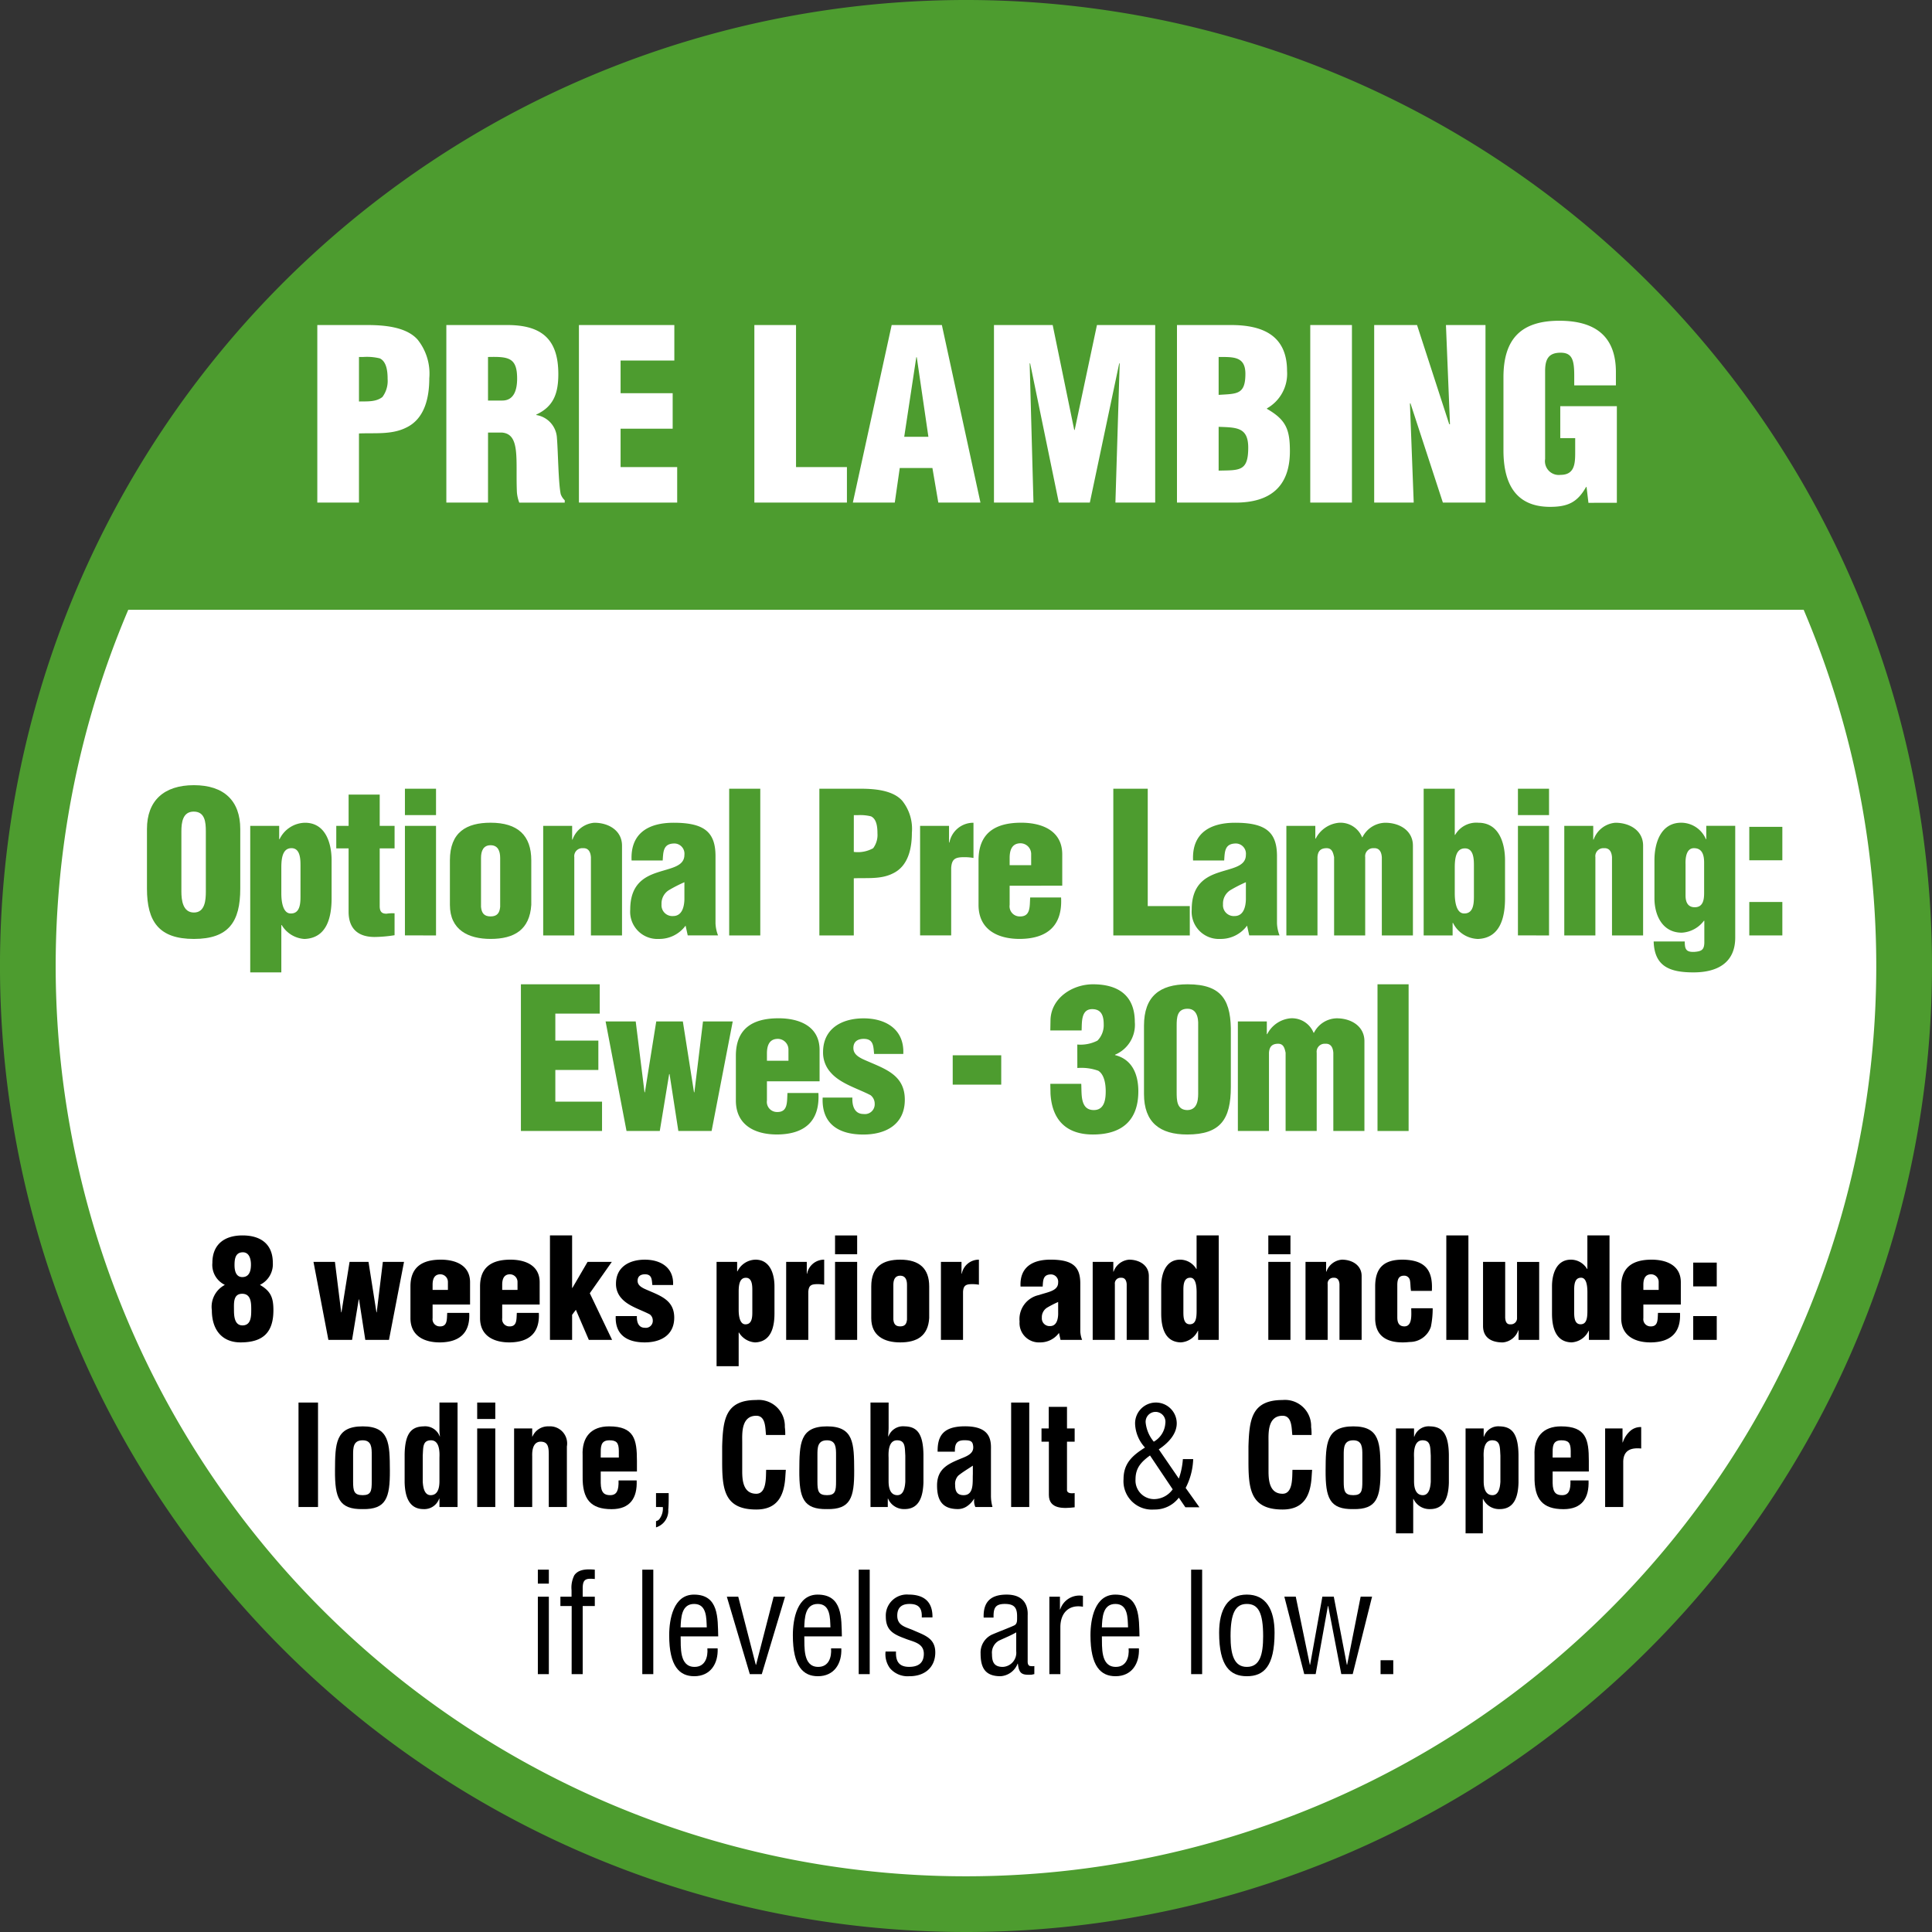 <svg id="Layer_1" data-name="Layer 1" xmlns="http://www.w3.org/2000/svg" viewBox="0 0 262.247 262.247"><rect x="0" y="0" width="262.247" height="262.247" fill="#333333" stroke="none"/><defs><style>.cls-1{fill:#fff;}.cls-2{fill:#4d9c2f;}</style></defs><title>pre-lambing-ewes-button-optional</title><circle class="cls-1" cx="648.003" cy="679.25" r="127.342" transform="translate(-744.402 469.862) rotate(-67.5)"/><path class="cls-2" d="M648,555.688a123.562,123.562,0,1,1-87.371,36.19A122.756,122.756,0,0,1,648,555.688m0-7.562A131.124,131.124,0,1,0,779.126,679.25,131.123,131.123,0,0,0,648,548.126Z" transform="translate(-516.88 -548.126)"/><path class="cls-2" d="M530.355,630.9H764.849s-27.383-77.41-115.394-77.41S530.355,630.9,530.355,630.9Z" transform="translate(-516.88 -548.126)"/><path class="cls-1" d="M559.951,616.346v-24.1h6.716c2.186,0,5.335.193,6.909,1.992a7.38,7.38,0,0,1,1.575,5.238c0,2.6-.611,5.527-3.181,6.716-1.96.965-4.242.675-6.363.772v9.383Zm5.656-13.721c1.06-.033,2.282.1,3.181-.611a3.649,3.649,0,0,0,.707-2.442c0-.932-.1-2.346-1.06-2.8a7.355,7.355,0,0,0-2.217-.193h-.611Z" transform="translate(-516.88 -548.126)"/><path class="cls-1" d="M583.122,616.346h-5.656v-24.1h8.259c4.627,0,6.941,1.864,6.941,6.652,0,2.571-.61,4.4-2.989,5.5v.064a3.322,3.322,0,0,1,2.8,3.117c.161,1.928.193,6.074.514,7.616a2.094,2.094,0,0,0,.546.836v.321h-6.17a5.111,5.111,0,0,1-.321-1.382c-.1-2.121.032-4.113-.129-5.591s-.61-2.442-1.928-2.539h-1.863Zm0-13.85h1.928c1.638,0,2.024-1.51,2.024-2.989,0-2.86-1.188-2.988-3.952-2.924Z" transform="translate(-516.88 -548.126)"/><path class="cls-1" d="M595.463,616.346v-24.1h12.95v4.82h-7.295V601.5h7.07v4.82h-7.07v5.206H608.8v4.82Z" transform="translate(-516.88 -548.126)"/><path class="cls-1" d="M619.276,616.346v-24.1h5.656v19.281h6.909v4.82Z" transform="translate(-516.88 -548.126)"/><path class="cls-1" d="M632.645,616.346l5.27-24.1h6.813l5.238,24.1h-5.721l-.8-4.692h-4.434l-.675,4.692Zm8.676-19.731h-.064l-1.639,10.8H642.9Z" transform="translate(-516.88 -548.126)"/><path class="cls-1" d="M651.8,616.346v-24.1h7.97l2.924,14.236h.064l3.021-14.236h7.906v24.1h-5.4l.579-18.895H668.8l-3.986,18.895H660.6l-3.889-18.895h-.065l.515,18.895Z" transform="translate(-516.88 -548.126)"/><path class="cls-1" d="M676.641,616.346v-24.1h7.327c4.273,0,7.615,1.382,7.615,6.234a5.391,5.391,0,0,1-2.731,5.078v.064c2.571,1.478,3.117,2.763,3.117,5.752,0,4.884-2.764,6.973-7.359,6.973Zm5.655-14.621c2.475-.161,3.632,0,3.632-2.86,0-2.378-1.639-2.282-3.632-2.282Zm0,10.283c2.828-.064,4.017.129,4.017-3.117,0-2.8-1.607-2.732-4.017-2.828Z" transform="translate(-516.88 -548.126)"/><path class="cls-1" d="M694.733,616.346v-24.1h5.657v24.1Z" transform="translate(-516.88 -548.126)"/><path class="cls-1" d="M708.327,602.85l-.064.064.513,13.432H703.41v-24.1h5.817l4.37,13.464h.1l-.546-13.464h5.367v24.1h-5.785Z" transform="translate(-516.88 -548.126)"/><path class="cls-1" d="M732.493,616.378l-.257-2.153h-.064c-1.156,2.057-2.443,2.7-4.885,2.7-4.788,0-6.33-3.31-6.33-7.681v-9.9c0-5.238,2.41-7.68,7.584-7.68,4.82,0,7.68,2.056,7.68,6.973v1.8h-5.656v-1.317c0-2.057-.256-3.085-1.767-3.117-1.768-.032-2.186.932-2.186,2.506v11.923a1.874,1.874,0,0,0,2.089,2.152c1.929,0,1.993-1.542,1.993-3.085v-1.9h-2.025v-4.338h7.681v13.111Z" transform="translate(-516.88 -548.126)"/><path class="cls-2" d="M549.493,668.752c0,4.487-1.566,6.824-6.293,6.824s-6.371-2.337-6.371-6.824v-8.1c0-3.823,2.283-5.947,6.371-5.947s6.293,2.124,6.293,5.947Zm-4.673-7.779c0-1.222-.106-2.681-1.646-2.681-1.486,0-1.673,1.459-1.673,2.681v8.177c0,1.142.187,2.841,1.7,2.841s1.62-1.7,1.62-2.841Z" transform="translate(-516.88 -548.126)"/><path class="cls-2" d="M554.775,660.229v1.806h.053a3.915,3.915,0,0,1,3.451-2.23c2.788,0,3.612,2.761,3.612,5.1v5.151c0,2.522-.611,5.416-3.691,5.523a3.878,3.878,0,0,1-3.08-1.886h-.053v6.426h-4.221V660.229Zm2.894,5.47c0-.876,0-2.443-1.222-2.443-1.141,0-1.38,1.2-1.38,2.629v3.5c0,1.275.266,2.761,1.3,2.735,1.354,0,1.3-1.62,1.3-2.575Z" transform="translate(-516.88 -548.126)"/><path class="cls-2" d="M562.525,663.283v-3.054H564.2v-4.248h4.222v4.248h2.018v3.054H568.42v7.832c0,.85.372,1.035.929,1.035a5.114,5.114,0,0,1,1.089-.052v2.973a18.305,18.305,0,0,1-2.709.239c-2.283,0-3.531-1.168-3.531-3.425v-8.6Z" transform="translate(-516.88 -548.126)"/><path class="cls-2" d="M571.844,658.769v-3.584h4.221v3.584Zm0,16.329V660.229h4.221V675.1Z" transform="translate(-516.88 -548.126)"/><path class="cls-2" d="M577.95,664.9c0-3.823,2.257-5.1,5.523-5.1,3.716,0,5.522,1.752,5.522,5.1v6.054c-.213,3.372-2.309,4.62-5.522,4.62-3.027,0-5.523-1.222-5.523-4.62Zm4.222,6.319c.079.85.425,1.3,1.3,1.3s1.221-.451,1.3-1.3v-6.637c0-.956-.318-1.726-1.3-1.726s-1.3.77-1.3,1.726Z" transform="translate(-516.88 -548.126)"/><path class="cls-2" d="M594.542,660.229v1.859h.053a3.423,3.423,0,0,1,2.947-2.283c1.991,0,3.77,1.088,3.77,3.106V675.1h-4.221v-10.62c-.053-.691-.319-1.275-1.115-1.222a1.084,1.084,0,0,0-1.142,1.222V675.1h-4.222V660.229Z" transform="translate(-516.88 -548.126)"/><path class="cls-2" d="M609.94,673.77a4.418,4.418,0,0,1-3.637,1.806,3.694,3.694,0,0,1-3.876-3.983c0-3.372,1.831-4.434,3.69-5.045,1.831-.61,3.663-.8,3.663-2.389a1.387,1.387,0,0,0-1.327-1.54c-1.54,0-1.54,1.062-1.619,2.31h-4.222c-.185-3.717,2.31-5.124,5.708-5.124,4.169,0,5.682,1.274,5.682,4.54v9.107a5.047,5.047,0,0,0,.346,1.646h-4.116Zm-.16-5.894a19.338,19.338,0,0,0-2.124,1.088,2.14,2.14,0,0,0-.981,1.912,1.469,1.469,0,0,0,1.566,1.593c1.247,0,1.513-1.3,1.539-2.257Z" transform="translate(-516.88 -548.126)"/><path class="cls-2" d="M615.858,675.1V655.185h4.222V675.1Z" transform="translate(-516.88 -548.126)"/><path class="cls-2" d="M628.1,675.1V655.185h5.549c1.805,0,4.407.159,5.708,1.646a6.1,6.1,0,0,1,1.3,4.328c0,2.151-.5,4.567-2.629,5.549-1.619.8-3.5.557-5.256.637V675.1Zm4.673-11.337a4.277,4.277,0,0,0,2.627-.5,3.011,3.011,0,0,0,.585-2.018c0-.77-.08-1.938-.877-2.309a6.047,6.047,0,0,0-1.831-.16h-.5Z" transform="translate(-516.88 -548.126)"/><path class="cls-2" d="M645.7,660.229v2.257h.053a3.3,3.3,0,0,1,3.266-2.681v4.779a6.859,6.859,0,0,0-1.275-.106c-1.194,0-1.673.238-1.752,1.46v9.16h-4.221V660.229Z" transform="translate(-516.88 -548.126)"/><path class="cls-2" d="M653.928,668.354v2.6a1.371,1.371,0,0,0,1.3,1.566c1.566.08,1.407-1.327,1.487-2.575h4.194c.213,3.823-1.858,5.575-5.522,5.629-3.027.026-5.682-1.222-5.682-4.62V664.9c0-3.823,2.416-5.071,5.682-5.1,2.947-.027,5.681,1.088,5.681,4.3v4.248Zm2.921-2.788v-1.46a1.457,1.457,0,0,0-1.435-1.514c-1.194,0-1.486.956-1.486,1.992v.982Z" transform="translate(-516.88 -548.126)"/><path class="cls-2" d="M668,675.1V655.185h4.673v15.93h5.708V675.1Z" transform="translate(-516.88 -548.126)"/><path class="cls-2" d="M686.155,673.77a4.419,4.419,0,0,1-3.637,1.806,3.694,3.694,0,0,1-3.876-3.983c0-3.372,1.831-4.434,3.69-5.045,1.831-.61,3.663-.8,3.663-2.389a1.387,1.387,0,0,0-1.327-1.54c-1.54,0-1.54,1.062-1.619,2.31h-4.222c-.185-3.717,2.31-5.124,5.708-5.124,4.169,0,5.682,1.274,5.682,4.54v9.107a5.072,5.072,0,0,0,.345,1.646h-4.115Zm-.16-5.894a19.247,19.247,0,0,0-2.124,1.088,2.14,2.14,0,0,0-.981,1.912,1.469,1.469,0,0,0,1.566,1.593c1.247,0,1.513-1.3,1.539-2.257Z" transform="translate(-516.88 -548.126)"/><path class="cls-2" d="M695.42,660.229v1.726h.053a3.952,3.952,0,0,1,3.16-2.15,3.165,3.165,0,0,1,3.133,1.965h.052a3.539,3.539,0,0,1,3.08-1.965c1.992,0,3.77,1.088,3.77,3.106V675.1h-4.221v-10.62c-.053-.691-.319-1.275-1.115-1.222a1.085,1.085,0,0,0-1.142,1.222V675.1h-4.221v-10.62c-.133-.638-.292-1.222-1.009-1.222-.85,0-1.2.425-1.248,1.222V675.1H691.49V660.229Z" transform="translate(-516.88 -548.126)"/><path class="cls-2" d="M714.348,661.451h.052a3.308,3.308,0,0,1,3.16-1.646c2.788,0,3.611,2.761,3.611,5.1v5.151c0,2.522-.61,5.416-3.691,5.523a3.917,3.917,0,0,1-3.372-2.178h-.052v1.7h-3.93V655.185h4.222Zm2.6,4.248c0-.876,0-2.416-1.22-2.416-1.142,0-1.381,1.168-1.381,2.6v3.5c0,1.275.265,2.761,1.3,2.735,1.355,0,1.3-1.62,1.3-2.575Z" transform="translate(-516.88 -548.126)"/><path class="cls-2" d="M722.922,658.769v-3.584h4.222v3.584Zm0,16.329V660.229h4.222V675.1Z" transform="translate(-516.88 -548.126)"/><path class="cls-2" d="M733.143,660.229v1.859h.052a3.425,3.425,0,0,1,2.948-2.283c1.991,0,3.77,1.088,3.77,3.106V675.1h-4.222v-10.62c-.052-.691-.318-1.275-1.115-1.222a1.084,1.084,0,0,0-1.141,1.222V675.1h-4.222V660.229Z" transform="translate(-516.88 -548.126)"/><path class="cls-2" d="M745.567,675.921c0,1.035.16,1.487,1.38,1.407.876-.08,1.248-.266,1.275-1.222v-3h-.053a4.041,4.041,0,0,1-3,1.62c-2.655,0-3.717-2.39-3.717-4.673V664.9c0-2.336.85-5.1,3.637-5.1a3.654,3.654,0,0,1,3.346,2.23h.052v-1.806h3.93V675.39c0,3.478-2.5,4.726-5.655,4.726-3.187,0-5.31-.77-5.416-4.195Zm.106-6.239c0,.822.265,1.592,1.248,1.592,1.141,0,1.274-1.035,1.274-1.938v-4.115c0-1.009-.239-1.965-1.381-1.965-1.087,0-1.168,1.434-1.141,2.2Z" transform="translate(-516.88 -548.126)"/><path class="cls-2" d="M754.326,664.9v-4.54h4.487v4.54Zm0,10.2v-4.54h4.487v4.54Z" transform="translate(-516.88 -548.126)"/><path class="cls-2" d="M587.587,701.645V681.732h10.7v3.982H592.26v3.664H598.1v3.983H592.26v4.3H598.6v3.983Z" transform="translate(-516.88 -548.126)"/><path class="cls-2" d="M611.082,696.388h.054l1.168-9.612h4.036l-2.868,14.869h-4.514l-1.194-7.727h-.053l-1.274,7.727h-4.514l-2.841-14.869h4.089l1.194,9.612h.053l1.54-9.612h3.611Z" transform="translate(-516.88 -548.126)"/><path class="cls-2" d="M620.983,694.9v2.6a1.371,1.371,0,0,0,1.3,1.566c1.567.079,1.407-1.328,1.487-2.575h4.2c.213,3.823-1.859,5.575-5.523,5.628-3.026.027-5.681-1.221-5.681-4.619v-6.054c0-3.823,2.416-5.071,5.681-5.1,2.948-.027,5.682,1.088,5.682,4.3V694.9Zm2.921-2.787v-1.461a1.455,1.455,0,0,0-1.434-1.512c-1.2,0-1.487.955-1.487,1.991v.982Z" transform="translate(-516.88 -548.126)"/><path class="cls-2" d="M635.531,691.184c-.106-1.009-.053-2.044-1.407-2.044-.823,0-1.407.371-1.407,1.247,0,.8.663,1.2,1.3,1.513,2.734,1.248,5.681,1.965,5.681,5.5,0,3.319-2.522,4.726-5.629,4.726-3.344,0-5.681-1.434-5.522-5.018h4.036c-.054,1.036.238,2.231,1.513,2.231a1.329,1.329,0,0,0,1.513-1.407,1.449,1.449,0,0,0-.557-1.142c-1.7-.9-4.062-1.54-5.39-3.054a4.022,4.022,0,0,1-1.061-2.788c0-3.212,2.548-4.592,5.5-4.592,3.08,0,5.549,1.54,5.39,4.832Z" transform="translate(-516.88 -548.126)"/><path class="cls-2" d="M646.2,695.353v-3.984h6.585v3.984Z" transform="translate(-516.88 -548.126)"/><path class="cls-2" d="M663.111,689.909a5.066,5.066,0,0,0,2.736-.531,2.981,2.981,0,0,0,.849-2.23c0-1.142-.318-2.044-1.566-2.044-1.54,0-1.381,1.832-1.434,2.894h-4.248l.027-1.46c.106-2.974,3-4.806,5.76-4.806,3.4,0,5.683,1.487,5.683,5.124a4.4,4.4,0,0,1-2.682,4.434v.053c2.443.611,3.16,2.788,3.16,4.912,0,4.009-2.284,5.867-6.161,5.867-3.636,0-5.548-1.991-5.76-5.522l-.027-1.354h4.2c.08,1.327-.186,3.558,1.7,3.558,1.433,0,1.62-1.408,1.62-2.549,0-.9-.16-2.257-1.01-2.788a6.811,6.811,0,0,0-2.841-.371Z" transform="translate(-516.88 -548.126)"/><path class="cls-2" d="M672.164,687.36c0-3.982,2.124-5.628,5.921-5.628,4.779,0,5.947,2.31,5.867,6.77v7.169c0,4.354-1.38,6.451-5.92,6.451-3.718,0-5.868-1.645-5.868-5.5Zm7.355,0c0-.292.159-2.309-1.434-2.309-1.434,0-1.486,1.194-1.486,2.309v8.948c0,1.169,0,2.5,1.486,2.5,1.514-.053,1.434-1.806,1.434-2.5Z" transform="translate(-516.88 -548.126)"/><path class="cls-2" d="M688.837,686.776V688.5h.053a3.951,3.951,0,0,1,3.16-2.15,3.165,3.165,0,0,1,3.133,1.964h.052a3.539,3.539,0,0,1,3.08-1.964c1.992,0,3.77,1.088,3.77,3.106v12.187h-4.221V691.024c-.053-.69-.319-1.274-1.115-1.221a1.084,1.084,0,0,0-1.142,1.221v10.621h-4.221V691.024c-.133-.637-.292-1.221-1.009-1.221-.85,0-1.195.425-1.248,1.221v10.621h-4.222V686.776Z" transform="translate(-516.88 -548.126)"/><path class="cls-2" d="M703.861,701.645V681.732h4.222v19.913Z" transform="translate(-516.88 -548.126)"/><path d="M547.371,722.515a3,3,0,0,1-1.663-2.969c0-2.515,1.645-3.725,4.083-3.725,2.5,0,4.122,1.192,4.122,3.725a3.1,3.1,0,0,1-1.721,2.969v.037c1.456.851,1.8,1.739,1.8,3.422,0,3.1-1.493,4.367-4.462,4.367-2.438,0-3.894-1.625-3.894-4.367a3.355,3.355,0,0,1,1.739-3.422Zm3.611,3.327c0-.889-.038-2.1-1.228-2.1-1.23,0-1.115,1.267-1.115,2.155,0,.794.037,2.137,1.152,2.137C551,728.035,550.982,726.73,550.982,725.842Zm-1.21-4.367c.984,0,1.172-.908,1.172-1.7,0-.7-.208-1.664-1.095-1.664-1.022,0-1.135.908-1.135,1.74C548.714,720.567,548.884,721.475,549.772,721.475Z" transform="translate(-516.88 -548.126)"/><path d="M567.978,726.258h.037l.832-6.844h2.874L569.679,730h-3.214l-.851-5.5h-.038l-.907,5.5h-3.214l-2.023-10.587h2.912l.85,6.844h.037l1.1-6.844H566.9Z" transform="translate(-516.88 -548.126)"/><path d="M575.6,725.2v1.853a.976.976,0,0,0,.925,1.115c1.117.057,1-.945,1.06-1.834h2.986c.152,2.723-1.323,3.971-3.931,4.008-2.156.019-4.046-.869-4.046-3.289v-4.311c0-2.722,1.72-3.611,4.046-3.63,2.1-.018,4.045.776,4.045,3.063V725.2Zm2.079-1.985v-1.04a1.035,1.035,0,0,0-1.021-1.077c-.85,0-1.058.68-1.058,1.418v.7Z" transform="translate(-516.88 -548.126)"/><path d="M585.048,725.2v1.853a.976.976,0,0,0,.926,1.115c1.116.057,1-.945,1.059-1.834h2.987c.151,2.723-1.324,3.971-3.932,4.008-2.155.019-4.046-.869-4.046-3.289v-4.311c0-2.722,1.72-3.611,4.046-3.63,2.1-.018,4.045.776,4.045,3.063V725.2Zm2.079-1.985v-1.04a1.035,1.035,0,0,0-1.021-1.077c-.85,0-1.058.68-1.058,1.418v.7Z" transform="translate(-516.88 -548.126)"/><path d="M591.531,730v-14.18h3.007v7.128h.037l2.061-3.535h3.29l-2.988,4.254L599.964,730h-3.157l-1.759-4.084-.51.681V730Z" transform="translate(-516.88 -548.126)"/><path d="M605.427,722.552c-.076-.718-.038-1.455-1-1.455-.586,0-1,.264-1,.888,0,.567.473.851.926,1.077,1.947.889,4.046,1.4,4.046,3.915,0,2.362-1.8,3.364-4.008,3.364-2.382,0-4.046-1.021-3.933-3.572h2.874c-.038.737.17,1.587,1.077,1.587a.946.946,0,0,0,1.078-1,1.03,1.03,0,0,0-.4-.813c-1.21-.643-2.893-1.1-3.838-2.174a2.867,2.867,0,0,1-.756-1.985c0-2.287,1.816-3.271,3.913-3.271,2.194,0,3.952,1.1,3.838,3.441Z" transform="translate(-516.88 -548.126)"/><path d="M616.938,719.414V720.7h.039a2.789,2.789,0,0,1,2.458-1.588c1.984,0,2.571,1.966,2.571,3.63v3.668c0,1.8-.436,3.857-2.628,3.932A2.758,2.758,0,0,1,617.185,729h-.039v4.575h-3v-14.16ZM619,723.309c0-.624,0-1.74-.869-1.74-.814,0-.984.851-.984,1.871v2.5c0,.907.19,1.965.927,1.947.964,0,.926-1.154.926-1.834Z" transform="translate(-516.88 -548.126)"/><path d="M626.391,719.414v1.607h.038a2.35,2.35,0,0,1,2.325-1.91v3.4a4.881,4.881,0,0,0-.907-.077c-.851,0-1.192.17-1.248,1.041V730h-3.006V719.414Z" transform="translate(-516.88 -548.126)"/><path d="M630.229,718.374v-2.553h3v2.553Zm0,11.627V719.414h3V730Z" transform="translate(-516.88 -548.126)"/><path d="M635.143,722.741c0-2.722,1.607-3.63,3.932-3.63,2.647,0,3.933,1.248,3.933,3.63v4.311c-.152,2.4-1.646,3.289-3.933,3.289-2.155,0-3.932-.869-3.932-3.289Zm3,4.5c.057.605.3.926.927.926s.869-.321.926-.926v-4.726c0-.681-.227-1.23-.926-1.23s-.927.549-.927,1.23Z" transform="translate(-516.88 -548.126)"/><path d="M647.393,719.414v1.607h.038a2.35,2.35,0,0,1,2.325-1.91v3.4a4.881,4.881,0,0,0-.907-.077c-.851,0-1.192.17-1.248,1.041V730H644.6V719.414Z" transform="translate(-516.88 -548.126)"/><path d="M660.625,729.056a3.143,3.143,0,0,1-2.59,1.285,2.63,2.63,0,0,1-2.76-2.835,3.34,3.34,0,0,1,2.628-3.593c1.3-.434,2.609-.567,2.609-1.7a.989.989,0,0,0-.946-1.1c-1.1,0-1.1.756-1.153,1.645h-3.006c-.132-2.647,1.645-3.649,4.065-3.649,2.968,0,4.046.908,4.046,3.233v6.485a3.591,3.591,0,0,0,.246,1.172h-2.931Zm-.113-4.2a13.965,13.965,0,0,0-1.513.776,1.52,1.52,0,0,0-.7,1.361,1.047,1.047,0,0,0,1.115,1.134c.889,0,1.078-.926,1.1-1.607Z" transform="translate(-516.88 -548.126)"/><path d="M668,719.414v1.323h.038a2.436,2.436,0,0,1,2.1-1.626c1.418,0,2.684.776,2.684,2.212V730h-3.006v-7.563c-.037-.491-.226-.907-.793-.869a.771.771,0,0,0-.813.869V730H665.2V719.414Z" transform="translate(-516.88 -548.126)"/><path d="M679.511,730v-1.229h-.038a2.737,2.737,0,0,1-2.344,1.569c-2.193-.075-2.628-2.136-2.628-3.932v-3.668c0-1.664.586-3.63,2.571-3.63a2.557,2.557,0,0,1,2.193,1.267h.038v-4.557h3.006V730Zm-2-3.819c0,.624,0,1.7.869,1.7.813,0,.927-.814.927-1.834v-2.5c0-.908-.132-2-.87-1.985-.964,0-.926,1.191-.926,1.871Z" transform="translate(-516.88 -548.126)"/><path d="M689.039,718.374v-2.553h3.006v2.553Zm0,11.627V719.414h3.006V730Z" transform="translate(-516.88 -548.126)"/><path d="M696.884,719.414v1.323h.038a2.436,2.436,0,0,1,2.1-1.626c1.418,0,2.684.776,2.684,2.212V730H698.7v-7.563c-.037-.491-.226-.907-.794-.869a.771.771,0,0,0-.812.869V730h-3.006V719.414Z" transform="translate(-516.88 -548.126)"/><path d="M708.4,723.346l-.018-.189c-.057-.4-.038-.813-.114-1.21a.78.78,0,0,0-.813-.662c-.775,0-.907.606-.907,1.286v4.367c0,.662.188,1.229.964,1.229,1.115,0,.927-1.663.927-2.458h2.911a12.15,12.15,0,0,1-.246,2.515,3.017,3.017,0,0,1-2.836,2.06c-.284.02-.548.057-1,.057-2.156,0-3.724-.869-3.724-3.289v-4.311c0-2.722,1.4-3.63,3.724-3.63,2.968.038,4.14,1.324,3.97,4.235Z" transform="translate(-516.88 -548.126)"/><path d="M713.2,730v-14.18H716.2V730Z" transform="translate(-516.88 -548.126)"/><path d="M723.009,730v-1.3h-.038a2.455,2.455,0,0,1-2.1,1.645c-1.739,0-2.685-.794-2.685-2.231v-8.7h3.006V727c.037.491.17.926.738.889A.829.829,0,0,0,722.8,727v-7.581h3.006V730Z" transform="translate(-516.88 -548.126)"/><path d="M732.556,730v-1.229h-.038a2.738,2.738,0,0,1-2.344,1.569c-2.194-.075-2.628-2.136-2.628-3.932v-3.668c0-1.664.586-3.63,2.571-3.63a2.557,2.557,0,0,1,2.193,1.267h.038v-4.557h3.006V730Zm-2-3.819c0,.624,0,1.7.869,1.7.813,0,.927-.814.927-1.834v-2.5c0-.908-.132-2-.87-1.985-.964,0-.926,1.191-.926,1.871Z" transform="translate(-516.88 -548.126)"/><path d="M739.947,725.2v1.853a.977.977,0,0,0,.926,1.115c1.116.057,1-.945,1.06-1.834h2.986c.151,2.723-1.323,3.971-3.932,4.008-2.155.019-4.046-.869-4.046-3.289v-4.311c0-2.722,1.72-3.611,4.046-3.63,2.1-.018,4.045.776,4.045,3.063V725.2Zm2.079-1.985v-1.04a1.035,1.035,0,0,0-1.02-1.077c-.851,0-1.059.68-1.059,1.418v.7Z" transform="translate(-516.88 -548.126)"/><path d="M746.715,722.741v-3.232h3.194v3.232Zm0,7.26v-3.232h3.194V730Z" transform="translate(-516.88 -548.126)"/><path d="M557.4,752.686v-14.18h2.647v14.18Z" transform="translate(-516.88 -548.126)"/><path d="M562.352,747.732c.018-3.649.056-5.993,3.762-5.993,3.649,0,3.667,2.344,3.687,5.993.018,3.706-.511,5.293-3.687,5.237C562.881,753.025,562.333,751.438,562.352,747.732Zm2.458,1.475c0,1.3.113,1.871,1.3,1.871,1.134,0,1.229-.566,1.229-1.871v-3.555c0-1,0-2.022-1.229-2.022-1.3,0-1.3,1.02-1.3,2.022Z" transform="translate(-516.88 -548.126)"/><path d="M576.53,751.551h-.038a2.136,2.136,0,0,1-2.117,1.418c-2.08,0-2.515-1.891-2.571-3.592v-3.856c.056-2.931.983-3.744,2.571-3.782a2.113,2.113,0,0,1,2.193,1.362h.037a5.388,5.388,0,0,1-.075-.946v-3.649h2.458v14.18H576.53Zm0-5.558c.038-.85,0-2.363-1.153-2.363s-1.04,1-1.115,2.06v3.555c.056,1.021.321,1.833,1.077,1.833.794,0,1.191-.661,1.191-1.89Z" transform="translate(-516.88 -548.126)"/><path d="M581.653,740.737v-2.231h2.457v2.231Zm0,11.949V742.022h2.457v10.664Z" transform="translate(-516.88 -548.126)"/><path d="M589.121,743.119h.037a2.293,2.293,0,0,1,2.212-1.38,2.325,2.325,0,0,1,2.458,2.723v8.224H591.37v-7.109c0-1.04-.113-1.721-1.039-1.759s-1.248.832-1.21,1.967v6.9h-2.458V742.022h2.458Z" transform="translate(-516.88 -548.126)"/><path d="M595.964,745.69c-.113-2.514,1.172-3.951,3.592-3.951,3.422,0,3.781,1.778,3.781,4.689v1.436h-4.915v1.551c.018,1.4.548,1.663,1.285,1.663.907,0,1.172-.661,1.135-2H603.3c.1,2.383-.888,3.9-3.4,3.9-2.835,0-3.989-1.342-3.932-4.481Zm4.915.284v-.926c-.019-1.078-.3-1.418-1.285-1.418-1.229,0-1.172.945-1.172,1.909v.435Z" transform="translate(-516.88 -548.126)"/><path d="M605.927,752.686V750.8h1.719c0,.3.02,1.513-.056,2.23a2.361,2.361,0,0,1-1.663,2.42v-.85a.792.792,0,0,0,.434-.245,2.383,2.383,0,0,0,.492-1.664Z" transform="translate(-516.88 -548.126)"/><path d="M623.545,747.638c-.019.264-.038.548-.057.813-.133,2.59-1,4.574-3.951,4.574-4.349,0-4.632-2.759-4.632-6.541v-2.022c.114-3.611.4-6.3,4.632-6.3a3.547,3.547,0,0,1,3.875,3.668,6.945,6.945,0,0,1,.058,1.077h-2.61c-.113-.907-.018-2.608-1.323-2.608-2.08,0-1.909,2.476-1.909,3.573v3.932c0,1.172.094,3.082,1.909,3.082,1.455,0,1.285-2.345,1.342-3.252Z" transform="translate(-516.88 -548.126)"/><path d="M625.378,747.732c.018-3.649.057-5.993,3.763-5.993,3.648,0,3.667,2.344,3.686,5.993.019,3.706-.511,5.293-3.686,5.237C625.907,753.025,625.359,751.438,625.378,747.732Zm2.458,1.475c0,1.3.113,1.871,1.3,1.871,1.133,0,1.228-.566,1.228-1.871v-3.555c0-1,0-2.022-1.228-2.022-1.3,0-1.3,1.02-1.3,2.022Z" transform="translate(-516.88 -548.126)"/><path d="M635.038,738.506H637.5v3.4c0,.341-.038.681-.057,1.192h.038a2.113,2.113,0,0,1,2.193-1.362c1.588.038,2.5.851,2.553,3.782v3.856c-.058,1.7-.473,3.592-2.553,3.592a2.348,2.348,0,0,1-2.25-1.418h-.037v1.135h-2.345Zm2.458,10.682c0,1.229.4,1.89,1.191,1.89.756,0,1.021-.812,1.078-1.833V745.69c-.077-1.058.038-2.06-1.116-2.06s-1.191,1.513-1.153,2.363Z" transform="translate(-516.88 -548.126)"/><path d="M649.273,752.686a1.983,1.983,0,0,1-.151-1.1h-.038a3.2,3.2,0,0,1-.982,1.021,2.192,2.192,0,0,1-1.173.359c-1.985,0-2.855-1-2.855-3.2,0-2.439,1.721-3.025,3.649-3.819,1.04-.434,1.418-.907,1.21-1.777-.114-.473-.492-.548-1.153-.548-1.116,0-1.3.586-1.286,1.55H644.15c-.019-2.023.643-3.441,3.724-3.441,3.347,0,3.555,1.758,3.517,3.157v6.3a5.718,5.718,0,0,0,.208,1.494Zm-.34-5.616c-.605.416-1.342.832-1.985,1.362a1.64,1.64,0,0,0-.416,1.286c0,.812.245,1.36,1.154,1.36,1.455,0,1.19-1.833,1.247-2.854Z" transform="translate(-516.88 -548.126)"/><path d="M654.132,752.686v-14.18h2.457v14.18Z" transform="translate(-516.88 -548.126)"/><path d="M662.753,752.724c-1.456.17-3.5.3-3.5-1.683v-7.223h-1v-1.8h.983v-2.929h2.477v2.929h1.04v1.8h-1.04v6.618c.057.454.737.4,1.04.359Z" transform="translate(-516.88 -548.126)"/><path d="M676.894,748.829a9.881,9.881,0,0,0,.547-2.647h1.4a9.131,9.131,0,0,1-1.022,3.914l1.872,2.628h-1.909l-.888-1.305a4.08,4.08,0,0,1-3.347,1.606,3.852,3.852,0,0,1-4.159-4.121c0-2.155,1.21-3.214,2.911-4.291a5.019,5.019,0,0,1-1.342-3.176,2.827,2.827,0,1,1,5.652-.114c0,1.531-1.247,2.741-2.438,3.535Zm-3.915-3.139c-1.19.871-1.965,1.683-1.965,3.233a2.526,2.526,0,0,0,2.7,2.685,3.128,3.128,0,0,0,2.345-1.324Zm2.081-4.367a1.345,1.345,0,1,0-2.666-.056,4.824,4.824,0,0,0,1.1,2.551A3.1,3.1,0,0,0,675.06,741.323Z" transform="translate(-516.88 -548.126)"/><path d="M694.983,747.638c-.018.264-.038.548-.056.813-.133,2.59-1,4.574-3.951,4.574-4.349,0-4.632-2.759-4.632-6.541v-2.022c.113-3.611.4-6.3,4.632-6.3a3.548,3.548,0,0,1,3.875,3.668,6.822,6.822,0,0,1,.057,1.077H692.3c-.113-.907-.019-2.608-1.323-2.608-2.08,0-1.91,2.476-1.91,3.573v3.932c0,1.172.094,3.082,1.91,3.082,1.455,0,1.285-2.345,1.341-3.252Z" transform="translate(-516.88 -548.126)"/><path d="M696.816,747.732c.019-3.649.057-5.993,3.763-5.993,3.649,0,3.667,2.344,3.687,5.993.018,3.706-.511,5.293-3.687,5.237C697.346,753.025,696.8,751.438,696.816,747.732Zm2.458,1.475c0,1.3.114,1.871,1.3,1.871,1.134,0,1.229-.566,1.229-1.871v-3.555c0-1,0-2.022-1.229-2.022-1.3,0-1.3,1.02-1.3,2.022Z" transform="translate(-516.88 -548.126)"/><path d="M708.821,743.139h.037a2.042,2.042,0,0,1,2.137-1.4c1.588.038,2.5.889,2.552,3.82v3.856c-.057,1.7-.473,3.554-2.552,3.554a2.387,2.387,0,0,1-2.25-1.38h-.038v4.67h-2.344V742.022h2.458Zm0,6.049c0,1.229.4,1.89,1.191,1.89.757,0,1.021-.812,1.078-1.833V745.69c-.076-1.058.037-2.06-1.116-2.06s-1.191,1.513-1.153,2.363Z" transform="translate(-516.88 -548.126)"/><path d="M718.273,743.139h.038a2.041,2.041,0,0,1,2.136-1.4c1.588.038,2.5.889,2.552,3.82v3.856c-.057,1.7-.473,3.554-2.552,3.554a2.387,2.387,0,0,1-2.25-1.38h-.038v4.67h-2.344V742.022h2.458Zm0,6.049c0,1.229.4,1.89,1.191,1.89.757,0,1.021-.812,1.078-1.833V745.69c-.076-1.058.037-2.06-1.116-2.06s-1.191,1.513-1.153,2.363Z" transform="translate(-516.88 -548.126)"/><path d="M725.173,745.69c-.113-2.514,1.172-3.951,3.592-3.951,3.422,0,3.781,1.778,3.781,4.689v1.436h-4.915v1.551c.018,1.4.548,1.663,1.285,1.663.907,0,1.172-.661,1.135-2h2.457c.095,2.383-.888,3.9-3.4,3.9-2.835,0-3.989-1.342-3.932-4.481Zm4.915.284v-.926c-.019-1.078-.3-1.418-1.285-1.418-1.229,0-1.172.945-1.172,1.909v.435Z" transform="translate(-516.88 -548.126)"/><path d="M737.12,743.913h.038a3.547,3.547,0,0,1,.965-1.513,2.112,2.112,0,0,1,1.531-.566v2.911c-1.361-.132-2.4.208-2.439,1.777v6.164h-2.457V742.022h2.362Z" transform="translate(-516.88 -548.126)"/><path d="M589.887,763.082v-1.891h1.493v1.891Zm0,12.289V764.859h1.493v10.512Z" transform="translate(-516.88 -548.126)"/><path d="M594.479,766.126h-1.531v-1.267h1.513v-.888a3.7,3.7,0,0,1,.378-2.023c.492-.7,1.38-.888,2.779-.757v1.268c-1.21-.114-1.644,0-1.644,1.285v1.115h1.644v1.267h-1.644v9.245h-1.5Z" transform="translate(-516.88 -548.126)"/><path d="M604.064,775.371v-14.18h1.494v14.18Z" transform="translate(-516.88 -548.126)"/><path d="M614.292,771.874c.094,2.061-.965,3.78-3.177,3.78-1.985,0-3.4-1.323-3.4-5.557,0-2.212.587-5.521,3.365-5.521,3.4,0,3.215,3.214,3.29,5.672h-5.1c.038,1.418-.208,4.14,1.89,4.14,1.437,0,1.834-1.324,1.74-2.514Zm-1.476-2.855c-.056-1.229.02-3.176-1.719-3.176s-1.778,1.928-1.834,3.176Z" transform="translate(-516.88 -548.126)"/><path d="M615.539,764.859h1.55l2.382,9.245h.038l2.382-9.245h1.55l-3.157,10.512h-1.626Z" transform="translate(-516.88 -548.126)"/><path d="M631.078,771.874c.094,2.061-.965,3.78-3.177,3.78-1.985,0-3.4-1.323-3.4-5.557,0-2.212.587-5.521,3.365-5.521,3.4,0,3.215,3.214,3.29,5.672h-5.1c.038,1.418-.208,4.14,1.89,4.14,1.437,0,1.834-1.324,1.74-2.514Zm-1.475-2.855c-.057-1.229.019-3.176-1.72-3.176s-1.778,1.928-1.834,3.176Z" transform="translate(-516.88 -548.126)"/><path d="M633.44,775.371v-14.18h1.494v14.18Z" transform="translate(-516.88 -548.126)"/><path d="M642,767.677c.057-1.248-.4-1.834-1.664-1.834-1.059,0-1.663.491-1.663,1.588,0,1.361,1.115,1.531,2.135,1.965,1.513.681,3.026,1.06,3.026,3.026,0,2-1.4,3.252-3.555,3.232a3.142,3.142,0,0,1-2.608-1.1,3.222,3.222,0,0,1-.587-2.25h1.418c-.057,1.285.379,2.079,1.777,2.079,1.21,0,2-.492,2-1.777,0-1.494-1.512-1.626-2.59-2.08-1.626-.6-2.571-1.153-2.571-2.987a2.859,2.859,0,0,1,3.082-2.968c2.079,0,3.289.945,3.252,3.1Z" transform="translate(-516.88 -548.126)"/><path d="M657.278,775.371a2.33,2.33,0,0,0-.34.075c-1.267.058-1.74-.056-1.891-1.493h-.037a2.665,2.665,0,0,1-2.325,1.7c-2.1,0-2.7-1.172-2.7-3.081a2.687,2.687,0,0,1,1.513-2.552c.851-.378,2.968-1.172,3.157-1.324.322-.246.284-.661.284-1.21,0-1.19-.454-1.644-1.663-1.644-1.362,0-1.551.624-1.532,1.852H650.4c-.075-2.174,1-3.119,3.12-3.119,3.12,0,2.855,2.609,2.855,2.855v6.031c0,.265-.038.642.265.794a1.824,1.824,0,0,0,.642.018ZM654.82,769.7c-.737.435-1.569.757-2.363,1.135a1.873,1.873,0,0,0-.926,1.814c0,1.059.265,1.74,1.475,1.74a1.922,1.922,0,0,0,1.814-2.136Z" transform="translate(-516.88 -548.126)"/><path d="M660.756,766.58h.038a2.739,2.739,0,0,1,3.082-1.834v1.475c-1.929-.34-3.063.87-3.063,2.779v6.371h-1.494V764.859h1.437Z" transform="translate(-516.88 -548.126)"/><path d="M671.476,771.874c.093,2.061-.965,3.78-3.177,3.78-1.986,0-3.4-1.323-3.4-5.557,0-2.212.586-5.521,3.365-5.521,3.4,0,3.215,3.214,3.29,5.672h-5.105c.038,1.418-.208,4.14,1.891,4.14,1.436,0,1.834-1.324,1.739-2.514ZM670,769.019c-.057-1.229.02-3.176-1.72-3.176s-1.777,1.928-1.834,3.176Z" transform="translate(-516.88 -548.126)"/><path d="M678.563,775.371v-14.18h1.494v14.18Z" transform="translate(-516.88 -548.126)"/><path d="M686.125,775.654c-2.269,0-3.763-1.36-3.763-5.9,0-3.176,1.173-5.18,3.763-5.18s3.762,2,3.762,5.18C689.887,774.312,688.432,775.654,686.125,775.654Zm0-9.811c-1.531,0-2.212,1.21-2.212,4.386,0,2.476.473,4.159,2.212,4.159,1.777,0,2.212-1.683,2.212-4.159C688.337,767.053,687.694,765.843,686.125,765.843Z" transform="translate(-516.88 -548.126)"/><path d="M699.7,774.1h.038l1.834-9.245h1.55l-2.628,10.512h-1.55l-1.777-9.245h-.038l-1.663,9.245h-1.551l-2.7-10.512h1.55l1.91,9.245h.037l1.664-9.245h1.55Z" transform="translate(-516.88 -548.126)"/><path d="M704.275,775.371V773.48H706v1.891Z" transform="translate(-516.88 -548.126)"/></svg>